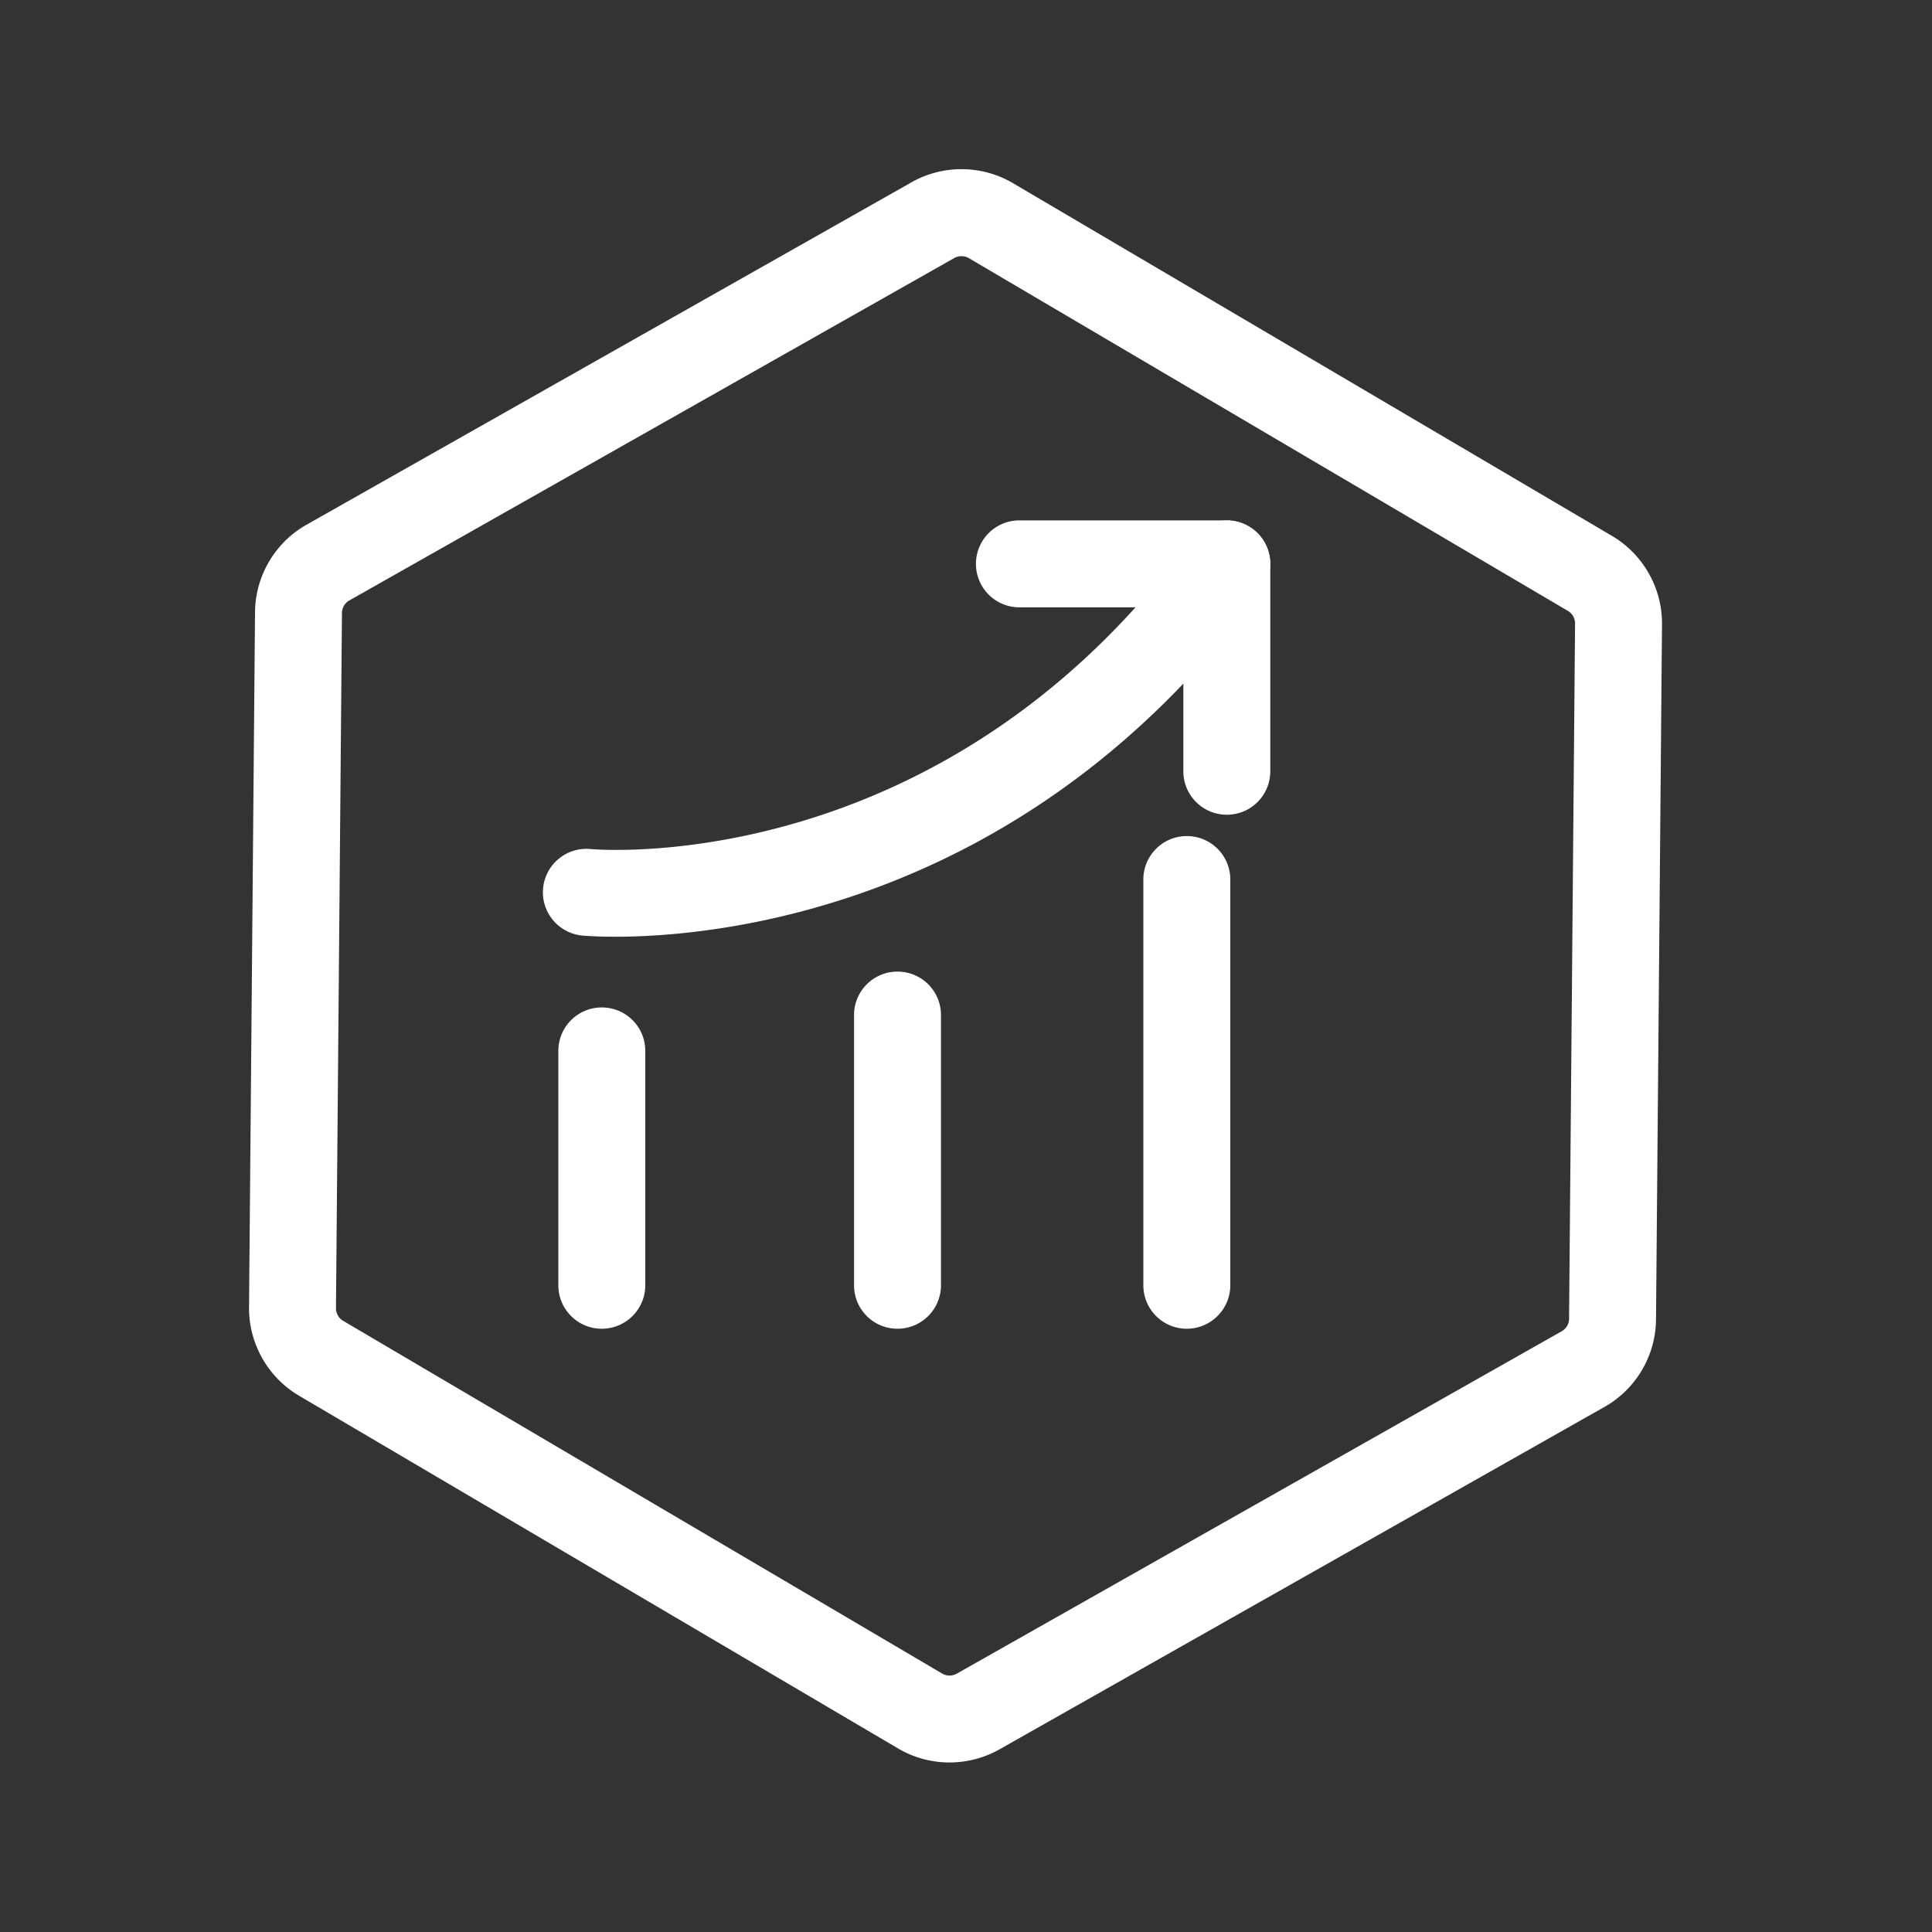 <?xml version="1.0" standalone="no"?><!DOCTYPE svg PUBLIC "-//W3C//DTD SVG 1.1//EN" "http://www.w3.org/Graphics/SVG/1.1/DTD/svg11.dtd"><svg class="icon" width="200px" height="200.00px" viewBox="0 0 1024 1024" version="1.1" xmlns="http://www.w3.org/2000/svg"><rect x="0" y="0" width="1024" height="1024" fill="#333333" stroke="none"/><path d="M503.296 934.144c-9.421 0-18.893-2.458-27.29-7.424l-317.542-186.982c-16.486-9.728-26.624-27.648-26.47-46.797l3.174-368.486c0.154-19.149 10.598-36.915 27.29-46.336l320.666-181.504c16.64-9.421 37.274-9.267 53.76 0.461l317.542 186.982c16.486 9.728 26.624 27.648 26.47 46.797l-3.174 368.486c-0.154 19.149-10.598 36.915-27.29 46.336l-320.666 181.504c-8.192 4.608-17.306 6.963-26.47 6.963z m6.298-798.362c-1.28 0-2.611 0.307-3.789 0.973L185.139 318.259a7.68 7.68 0 0 0-3.891 6.605l-3.174 368.486c0 2.765 1.434 5.325 3.789 6.707l317.542 186.982c2.355 1.382 5.325 1.382 7.68 0.051l320.666-181.504c2.355-1.331 3.891-3.891 3.891-6.605l3.174-368.486c0-2.765-1.434-5.325-3.789-6.707l-317.542-186.982c-1.178-0.717-2.509-1.024-3.891-1.024z" fill="#fff" /><path d="M629.043 704.256c-12.749 0-23.04-10.291-23.04-23.04v-215.04c0-12.749 10.291-23.04 23.04-23.04s23.04 10.291 23.04 23.04v215.04c0 12.698-10.342 23.04-23.04 23.04zM475.699 704.256c-12.749 0-23.04-10.291-23.04-23.04v-143.206c0-12.749 10.291-23.04 23.04-23.04s23.04 10.291 23.04 23.04v143.206a23.04 23.04 0 0 1-23.04 23.04zM318.976 704.256c-12.749 0-23.04-10.291-23.04-23.04v-124.211c0-12.749 10.291-23.04 23.04-23.04s23.04 10.291 23.04 23.04v124.211a23.04 23.04 0 0 1-23.04 23.04zM650.24 431.821c-12.749 0-23.04-10.291-23.04-23.04V321.894h-86.886c-12.749 0-23.04-10.291-23.04-23.04s10.291-23.04 23.04-23.04H650.24c12.749 0 23.04 10.291 23.04 23.04v109.926c0 12.749-10.291 23.04-23.04 23.04z" fill="#fff" /><path d="M326.144 496.486c-9.933 0-16.077-0.512-17.459-0.614-12.646-1.178-22.016-12.39-20.838-25.037a23.045 23.045 0 0 1 24.986-20.838c7.629 0.666 187.904 14.131 318.771-164.71a23.009 23.009 0 0 1 32.205-4.966 23.009 23.009 0 0 1 4.966 32.205C544.973 481.741 379.853 496.486 326.144 496.486z" fill="#fff" /></svg>